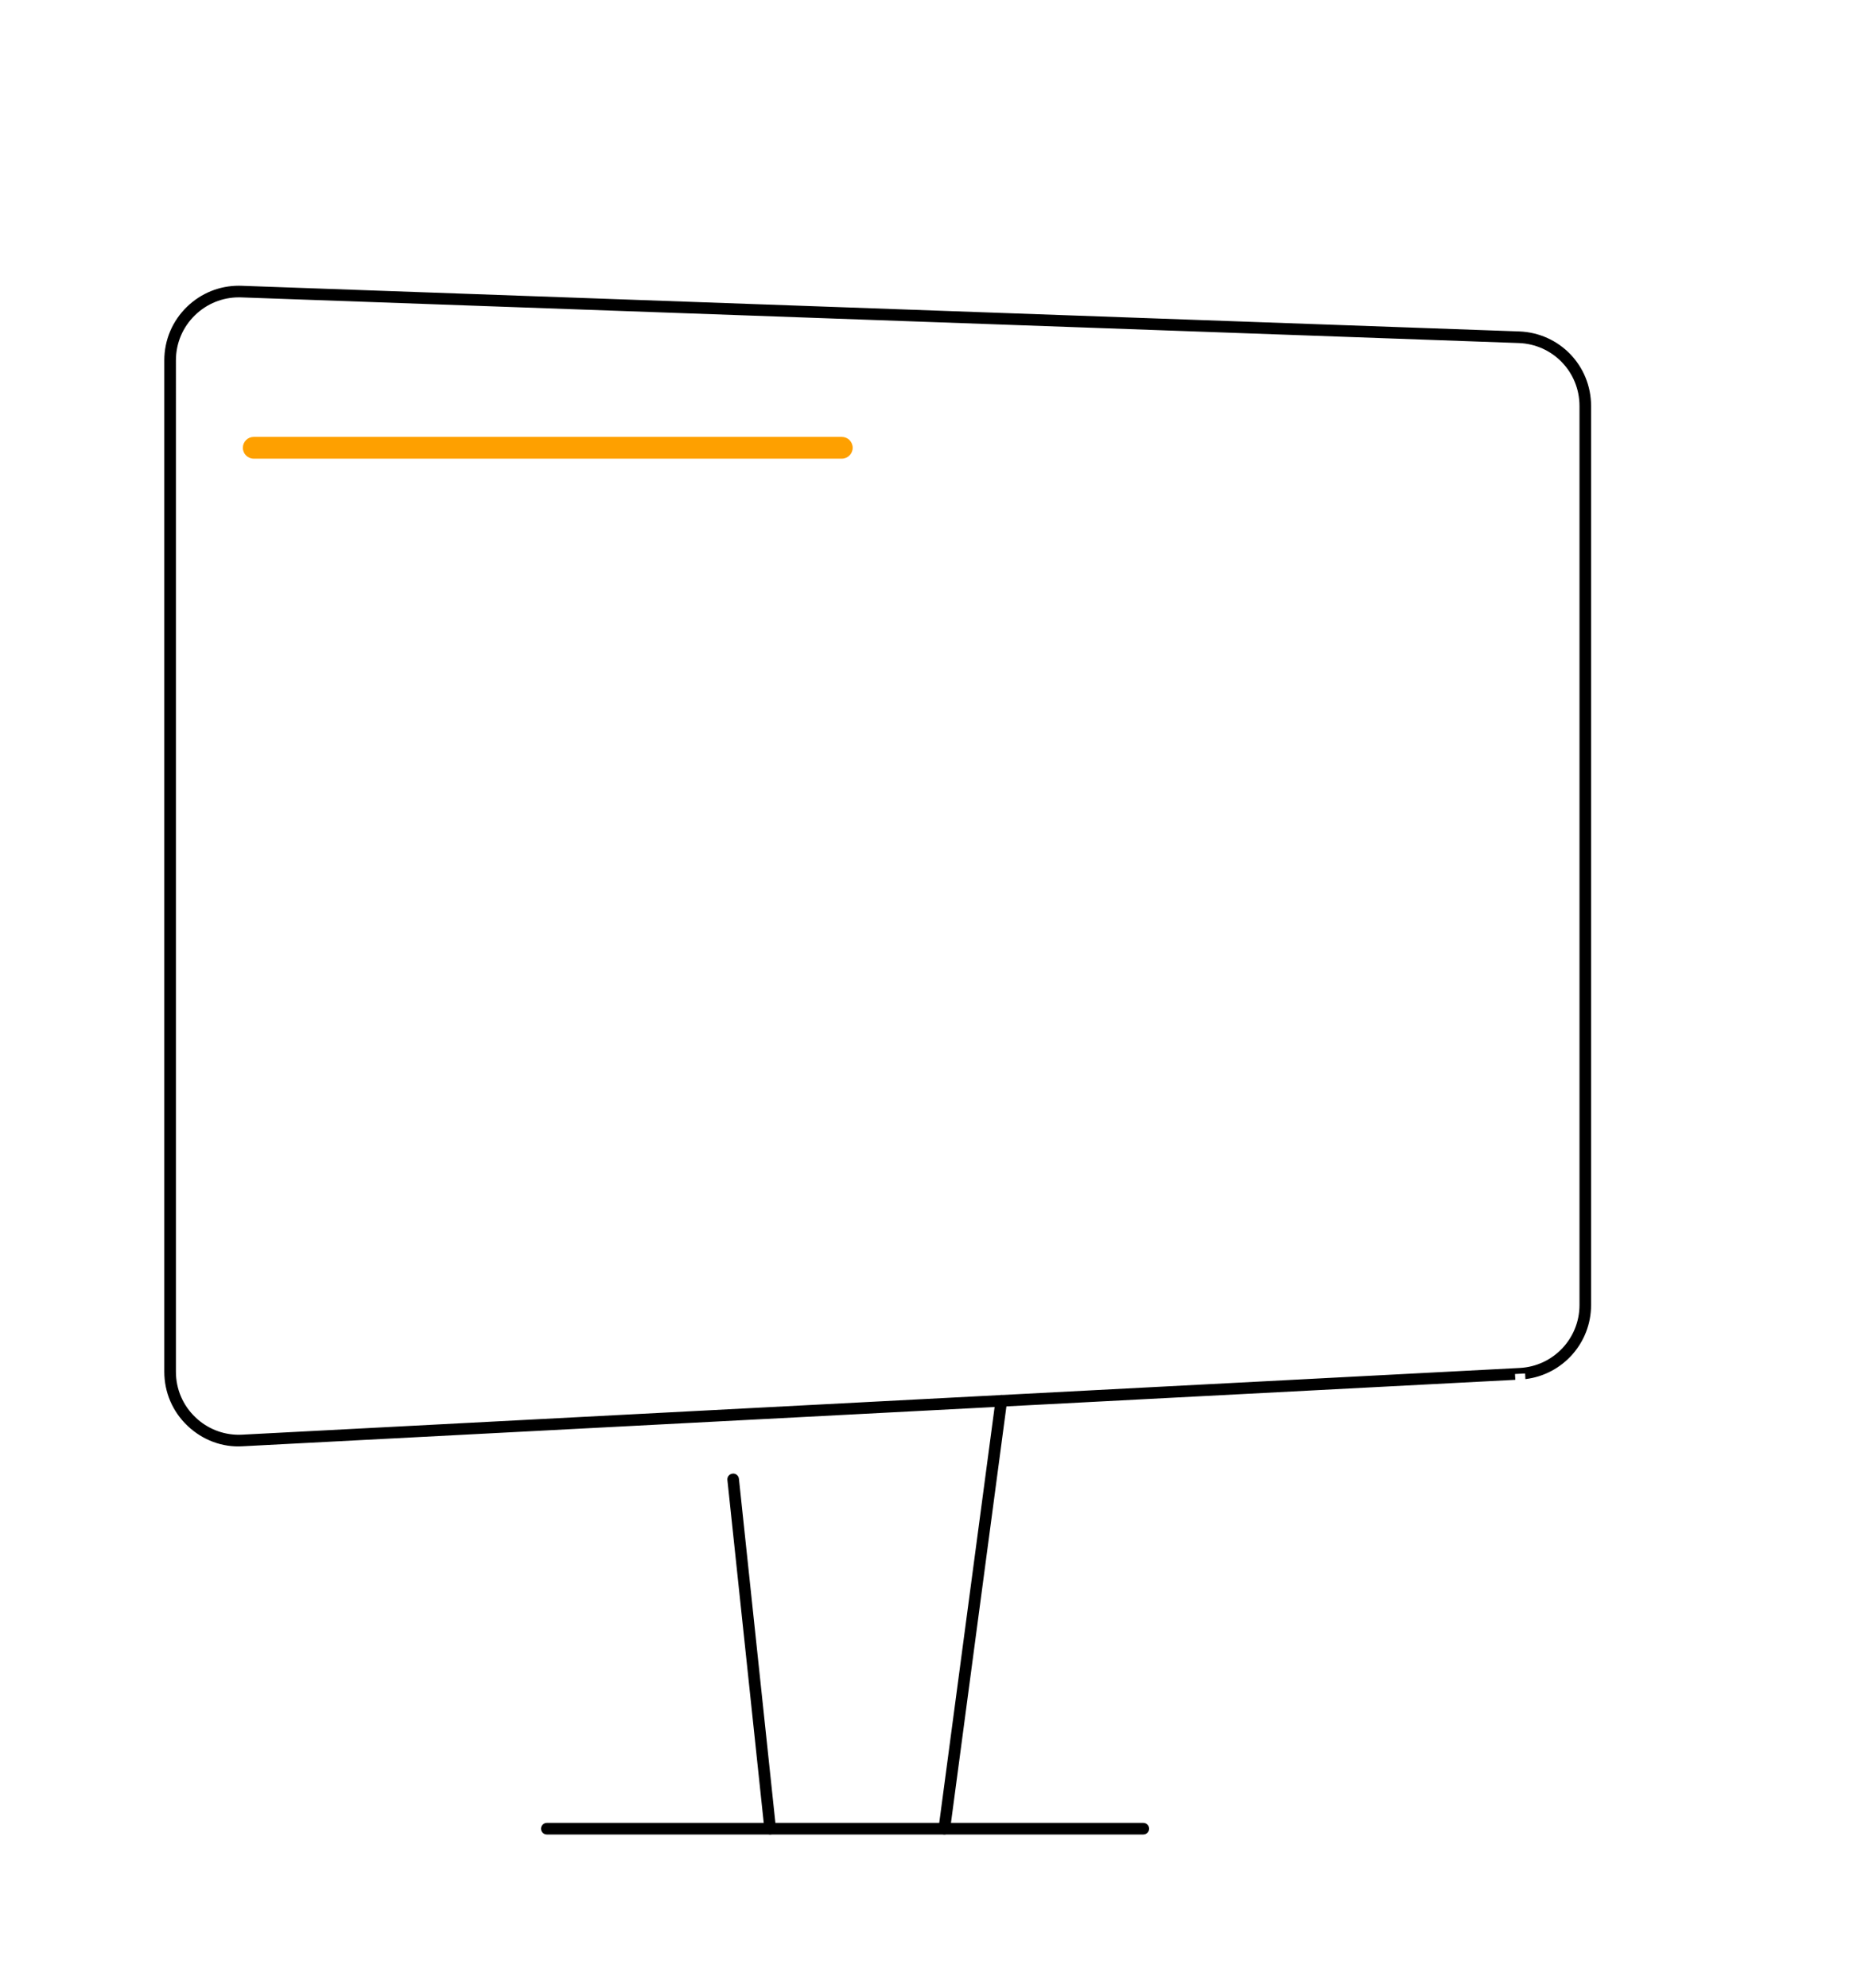 <?xml version="1.0" encoding="UTF-8"?> <!-- Generator: Adobe Illustrator 16.0.0, SVG Export Plug-In . SVG Version: 6.00 Build 0) --> <svg xmlns="http://www.w3.org/2000/svg" xmlns:xlink="http://www.w3.org/1999/xlink" id="Layer_1" x="0px" y="0px" width="256px" height="274px" viewBox="0 0 256 274" xml:space="preserve"> <path d="M75.383,252.864h82.23c0.441,0,0.8-0.358,0.8-0.8s-0.358-0.8-0.8-0.8h-82.23c-0.441,0-0.8,0.358-0.8,0.8 S74.942,252.864,75.383,252.864z"></path> <path d="M106.969,251.98l-5.103-48.15c-0.043-0.409-0.385-0.716-0.795-0.716c-0.296,0.026-0.487,0.13-0.621,0.296 c-0.135,0.166-0.196,0.374-0.174,0.586l5.103,48.148c0.043,0.411,0.384,0.72,0.792,0.72l0.085-0.006 c0.214-0.022,0.405-0.126,0.539-0.293C106.93,252.399,106.992,252.192,106.969,251.98z"></path> <path d="M138.143,192.292c-0.036-0.005-0.072-0.008-0.108-0.008c-0.398,0-0.739,0.299-0.793,0.695l-7.854,58.975 c-0.028,0.212,0.028,0.425,0.159,0.595c0.129,0.17,0.315,0.277,0.525,0.305l0.109,0.011c0.398,0,0.74-0.301,0.795-0.7l7.853-58.973 C138.888,192.754,138.579,192.35,138.143,192.292z"></path> <path d="M210.248,189.319l0.04,0.775c5.131-0.615,9.054-4.974,9.054-10.215V55.965c0-5.567-4.358-10.083-9.922-10.281L33.305,39.392 c-0.129-0.005-0.258-0.007-0.386-0.007c-2.666,0-5.196,1.025-7.125,2.886c-2.027,1.956-3.144,4.585-3.144,7.404v139.4 c0,2.85,1.138,5.499,3.206,7.461c2.057,1.951,4.784,2.997,7.614,2.814l175.422-9.158l-0.042-0.8L210.248,189.319z M33.393,197.752 c-0.158,0.008-0.315,0.013-0.472,0.013c-2.224,0-4.342-0.849-5.962-2.388c-1.746-1.657-2.707-3.895-2.707-6.301V49.675 c0-2.379,0.943-4.6,2.655-6.252c1.629-1.571,3.768-2.437,6.024-2.437l0.314,0.005l176.121,6.292 c4.697,0.168,8.378,3.982,8.378,8.683V179.88c0,4.624-3.617,8.436-8.234,8.677L33.393,197.752z"></path> <g> <path fill="#FEA000" d="M116.047,63.221H34.979c-0.828,0-1.5-0.671-1.5-1.5c0-0.828,0.672-1.5,1.5-1.5h81.068 c0.828,0,1.5,0.672,1.5,1.5C117.547,62.55,116.875,63.221,116.047,63.221z"></path> </g> </svg> 
